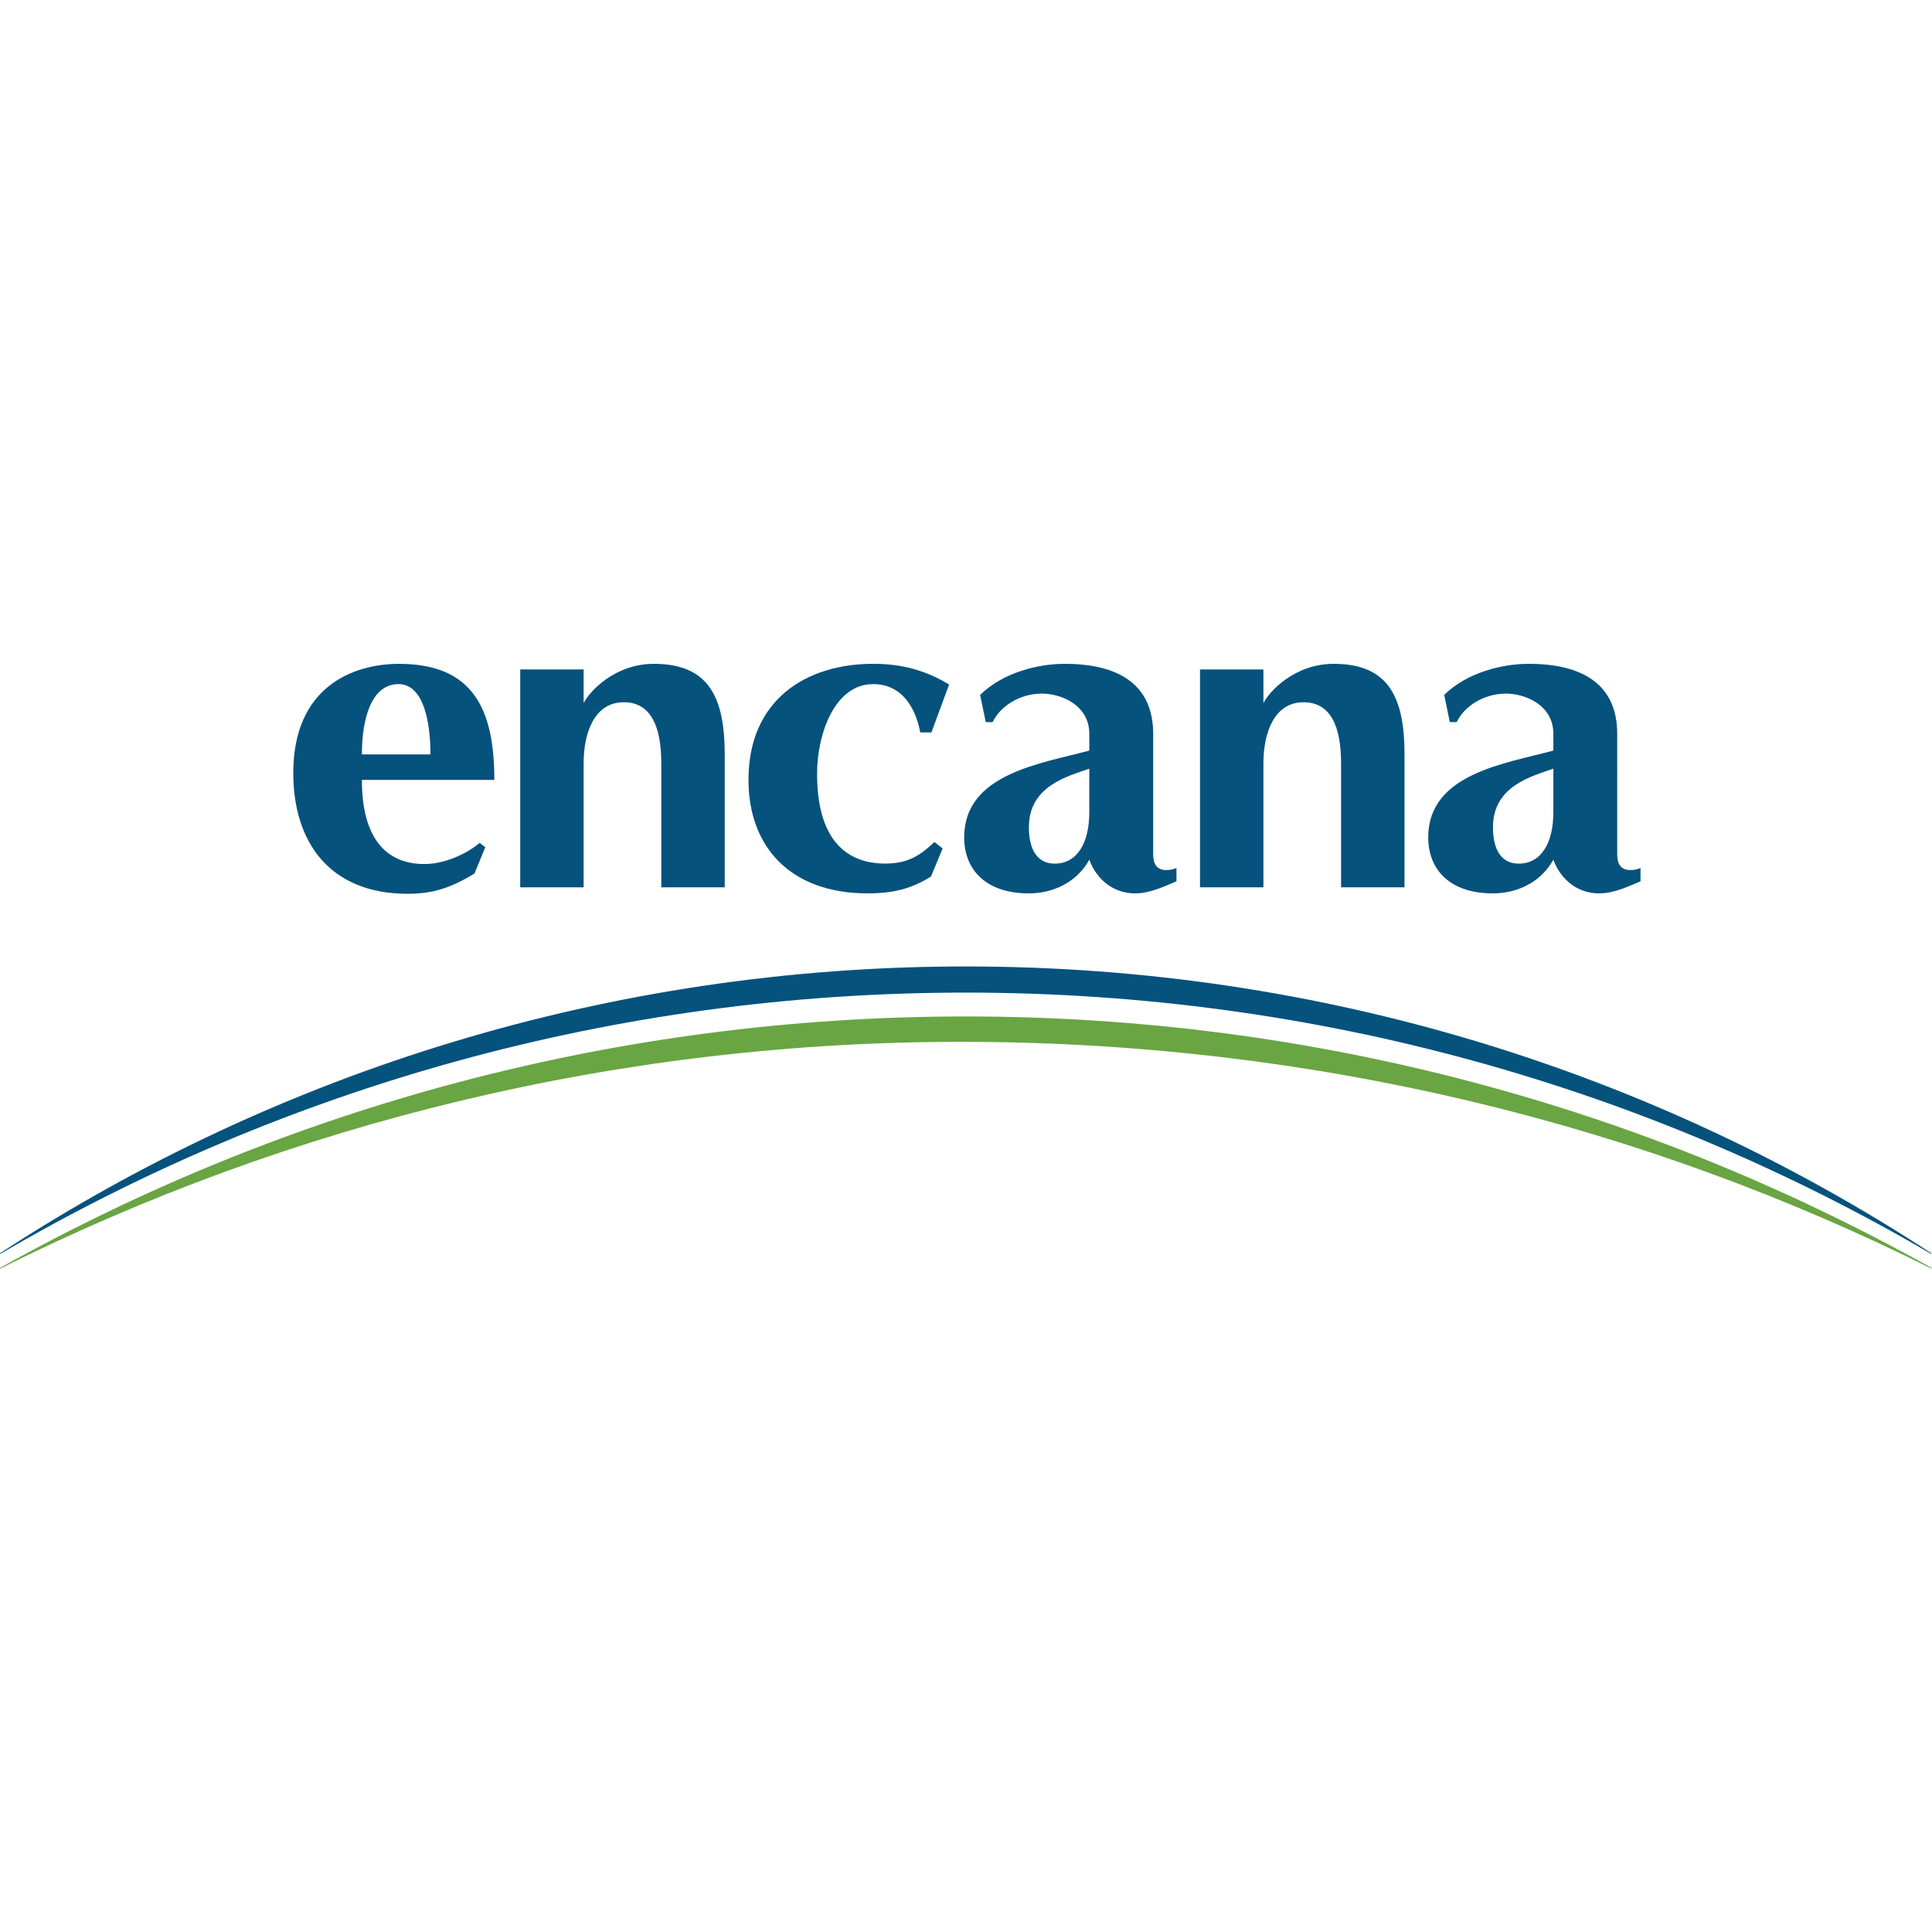 <?xml version="1.0" encoding="UTF-8" standalone="no"?>
<svg
   xmlns:dc="http://purl.org/dc/elements/1.1/"
   xmlns:cc="http://creativecommons.org/ns#"
   xmlns:rdf="http://www.w3.org/1999/02/22-rdf-syntax-ns#"
   xmlns:svg="http://www.w3.org/2000/svg"
   xmlns="http://www.w3.org/2000/svg"
   viewBox="0 0 240 240"
   height="240"
   width="240"
   xml:space="preserve"
   id="svg2"
   version="1.1"><defs
     id="defs6"><clipPath
       id="clipPath18"
       clipPathUnits="userSpaceOnUse"><path
         id="path16"
         d="M 0,180 H 180 V 0 H 0 Z" /></clipPath></defs><g
     transform="matrix(1.333,0,0,-1.333,0,240)"
     id="g10"><g
       id="g12"><g
         clip-path="url(#clipPath18)"
         id="g14"><g
           transform="translate(90.006,82.956)"
           id="g20"><path
             id="path22"
             style="fill:#69a543;fill-opacity:1;fill-rule:nonzero;stroke:none"
             d="m 0,0 c 32.315,-0.073 62.91,-7.595 89.994,-21.141 v 0.075 c -26.655,14.903 -57.324,23.43 -90,23.43 -32.672,0 -63.343,-8.527 -89.994,-23.43 v -0.075 C -62.916,-7.595 -32.321,0.072 0,0" /></g><g
           transform="translate(33.724,107.366)"
           id="g24"><path
             id="path26"
             style="fill:#05527d;fill-opacity:1;fill-rule:nonzero;stroke:none"
             d="m 0,0 c 0,-5.428 2.25,-7.842 5.831,-7.842 1.849,0 3.901,0.925 5.147,1.97 l 0.521,-0.4 -1.005,-2.455 c -2.131,-1.285 -3.779,-1.887 -6.231,-1.887 -7.239,0 -10.656,4.783 -10.656,11.258 0,8.081 5.629,10.171 9.851,10.171 6.876,0 8.886,-4.181 8.886,-10.815 z M 3.418,8.926 C 0.885,8.926 0,5.709 0,2.373 h 6.393 c 0,3.015 -0.643,6.553 -2.976,6.553" /></g><g
           transform="translate(61.627,97.352)"
           id="g28"><path
             id="path30"
             style="fill:#05527d;fill-opacity:1;fill-rule:nonzero;stroke:none"
             d="m 0,0 v 11.54 c 0,3.378 -0.926,5.71 -3.499,5.71 -2.653,0 -3.739,-2.695 -3.739,-5.71 V 0 h -5.909 v 20.306 h 5.909 v -3.137 c 0.563,1.125 2.936,3.661 6.555,3.661 5.145,0 6.594,-3.177 6.594,-8.445 L 5.911,0 Z" /></g><g
           transform="translate(86.799,111.791)"
           id="g32"><path
             id="path34"
             style="fill:#05527d;fill-opacity:1;fill-rule:nonzero;stroke:none"
             d="m 0,0 h -1.044 c -0.322,1.85 -1.45,4.503 -4.383,4.503 -3.58,0 -5.228,-4.626 -5.228,-8.365 0,-5.708 2.373,-8.361 6.353,-8.361 2.13,0 3.258,0.762 4.582,2.01 L 1.046,-10.815 -0.04,-13.43 C -1.85,-14.557 -3.497,-15 -5.951,-15 c -7.159,0 -11.097,4.305 -11.097,10.578 0,7.479 5.388,10.815 11.621,10.815 2.573,0 4.823,-0.563 7.076,-1.932 z" /></g><g
           transform="translate(105.777,96.79)"
           id="g36"><path
             id="path38"
             style="fill:#05527d;fill-opacity:1;fill-rule:nonzero;stroke:none"
             d="M 0,0 C -2.01,0 -3.58,1.285 -4.263,3.137 -5.47,0.963 -7.72,0 -9.894,0 c -3.978,0 -6.03,2.172 -6.03,5.226 0,5.953 7.236,6.877 11.661,8.083 v 1.568 c 0,2.614 -2.533,3.739 -4.425,3.739 -2.09,0 -3.899,-1.206 -4.582,-2.653 h -0.644 l -0.524,2.533 c 2.172,2.129 5.47,2.896 7.883,2.896 5.187,0 8.243,-2.051 8.243,-6.515 V 3.66 c 0,-0.926 0.322,-1.488 1.248,-1.488 0.359,0 0.683,0.08 0.923,0.199 V 1.127 C 2.813,0.683 1.405,0 0,0 m -4.263,11.622 c -2.051,-0.726 -5.631,-1.61 -5.631,-5.47 0,-1.528 0.445,-3.378 2.415,-3.378 2.09,0 3.215,1.931 3.215,4.786 v 4.062 z" /></g><g
           transform="translate(124.977,97.352)"
           id="g40"><path
             id="path42"
             style="fill:#05527d;fill-opacity:1;fill-rule:nonzero;stroke:none"
             d="m 0,0 v 11.54 c 0,3.378 -0.927,5.71 -3.499,5.71 -2.651,0 -3.739,-2.695 -3.739,-5.71 V 0 h -5.909 v 20.306 h 5.909 v -3.137 c 0.565,1.125 2.935,3.661 6.554,3.661 5.148,0 6.595,-3.177 6.595,-8.445 L 5.911,0 Z" /></g><g
           transform="translate(149.019,96.79)"
           id="g44"><path
             id="path46"
             style="fill:#05527d;fill-opacity:1;fill-rule:nonzero;stroke:none"
             d="M 0,0 C -2.01,0 -3.577,1.285 -4.26,3.137 -5.467,0.963 -7.72,0 -9.889,0 c -3.98,0 -6.032,2.172 -6.032,5.226 0,5.953 7.238,6.877 11.661,8.083 v 1.568 c 0,2.614 -2.533,3.739 -4.423,3.739 -2.092,0 -3.901,-1.206 -4.585,-2.653 h -0.642 l -0.525,2.533 c 2.173,2.129 5.47,2.896 7.882,2.896 5.187,0 8.243,-2.051 8.243,-6.515 V 3.66 c 0,-0.926 0.323,-1.488 1.247,-1.488 0.363,0 0.682,0.08 0.925,0.199 V 1.127 C 2.816,0.683 1.408,0 0,0 m -4.26,11.622 c -2.052,-0.726 -5.629,-1.61 -5.629,-5.47 0,-1.528 0.44,-3.378 2.412,-3.378 2.089,0 3.217,1.931 3.217,4.786 z" /></g><g
           transform="translate(90,87.543)"
           id="g48"><path
             id="path50"
             style="fill:#05527d;fill-opacity:1;fill-rule:nonzero;stroke:none"
             d="m 0,0 c 32.816,0 63.551,-8.887 89.988,-24.363 v 0.072 C 64.125,-7.381 33.176,2.437 0,2.437 c -33.175,0 -64.131,-9.818 -90,-26.728 v -0.072 C -63.559,-8.887 -32.822,0 0,0" /></g></g></g></g></svg>